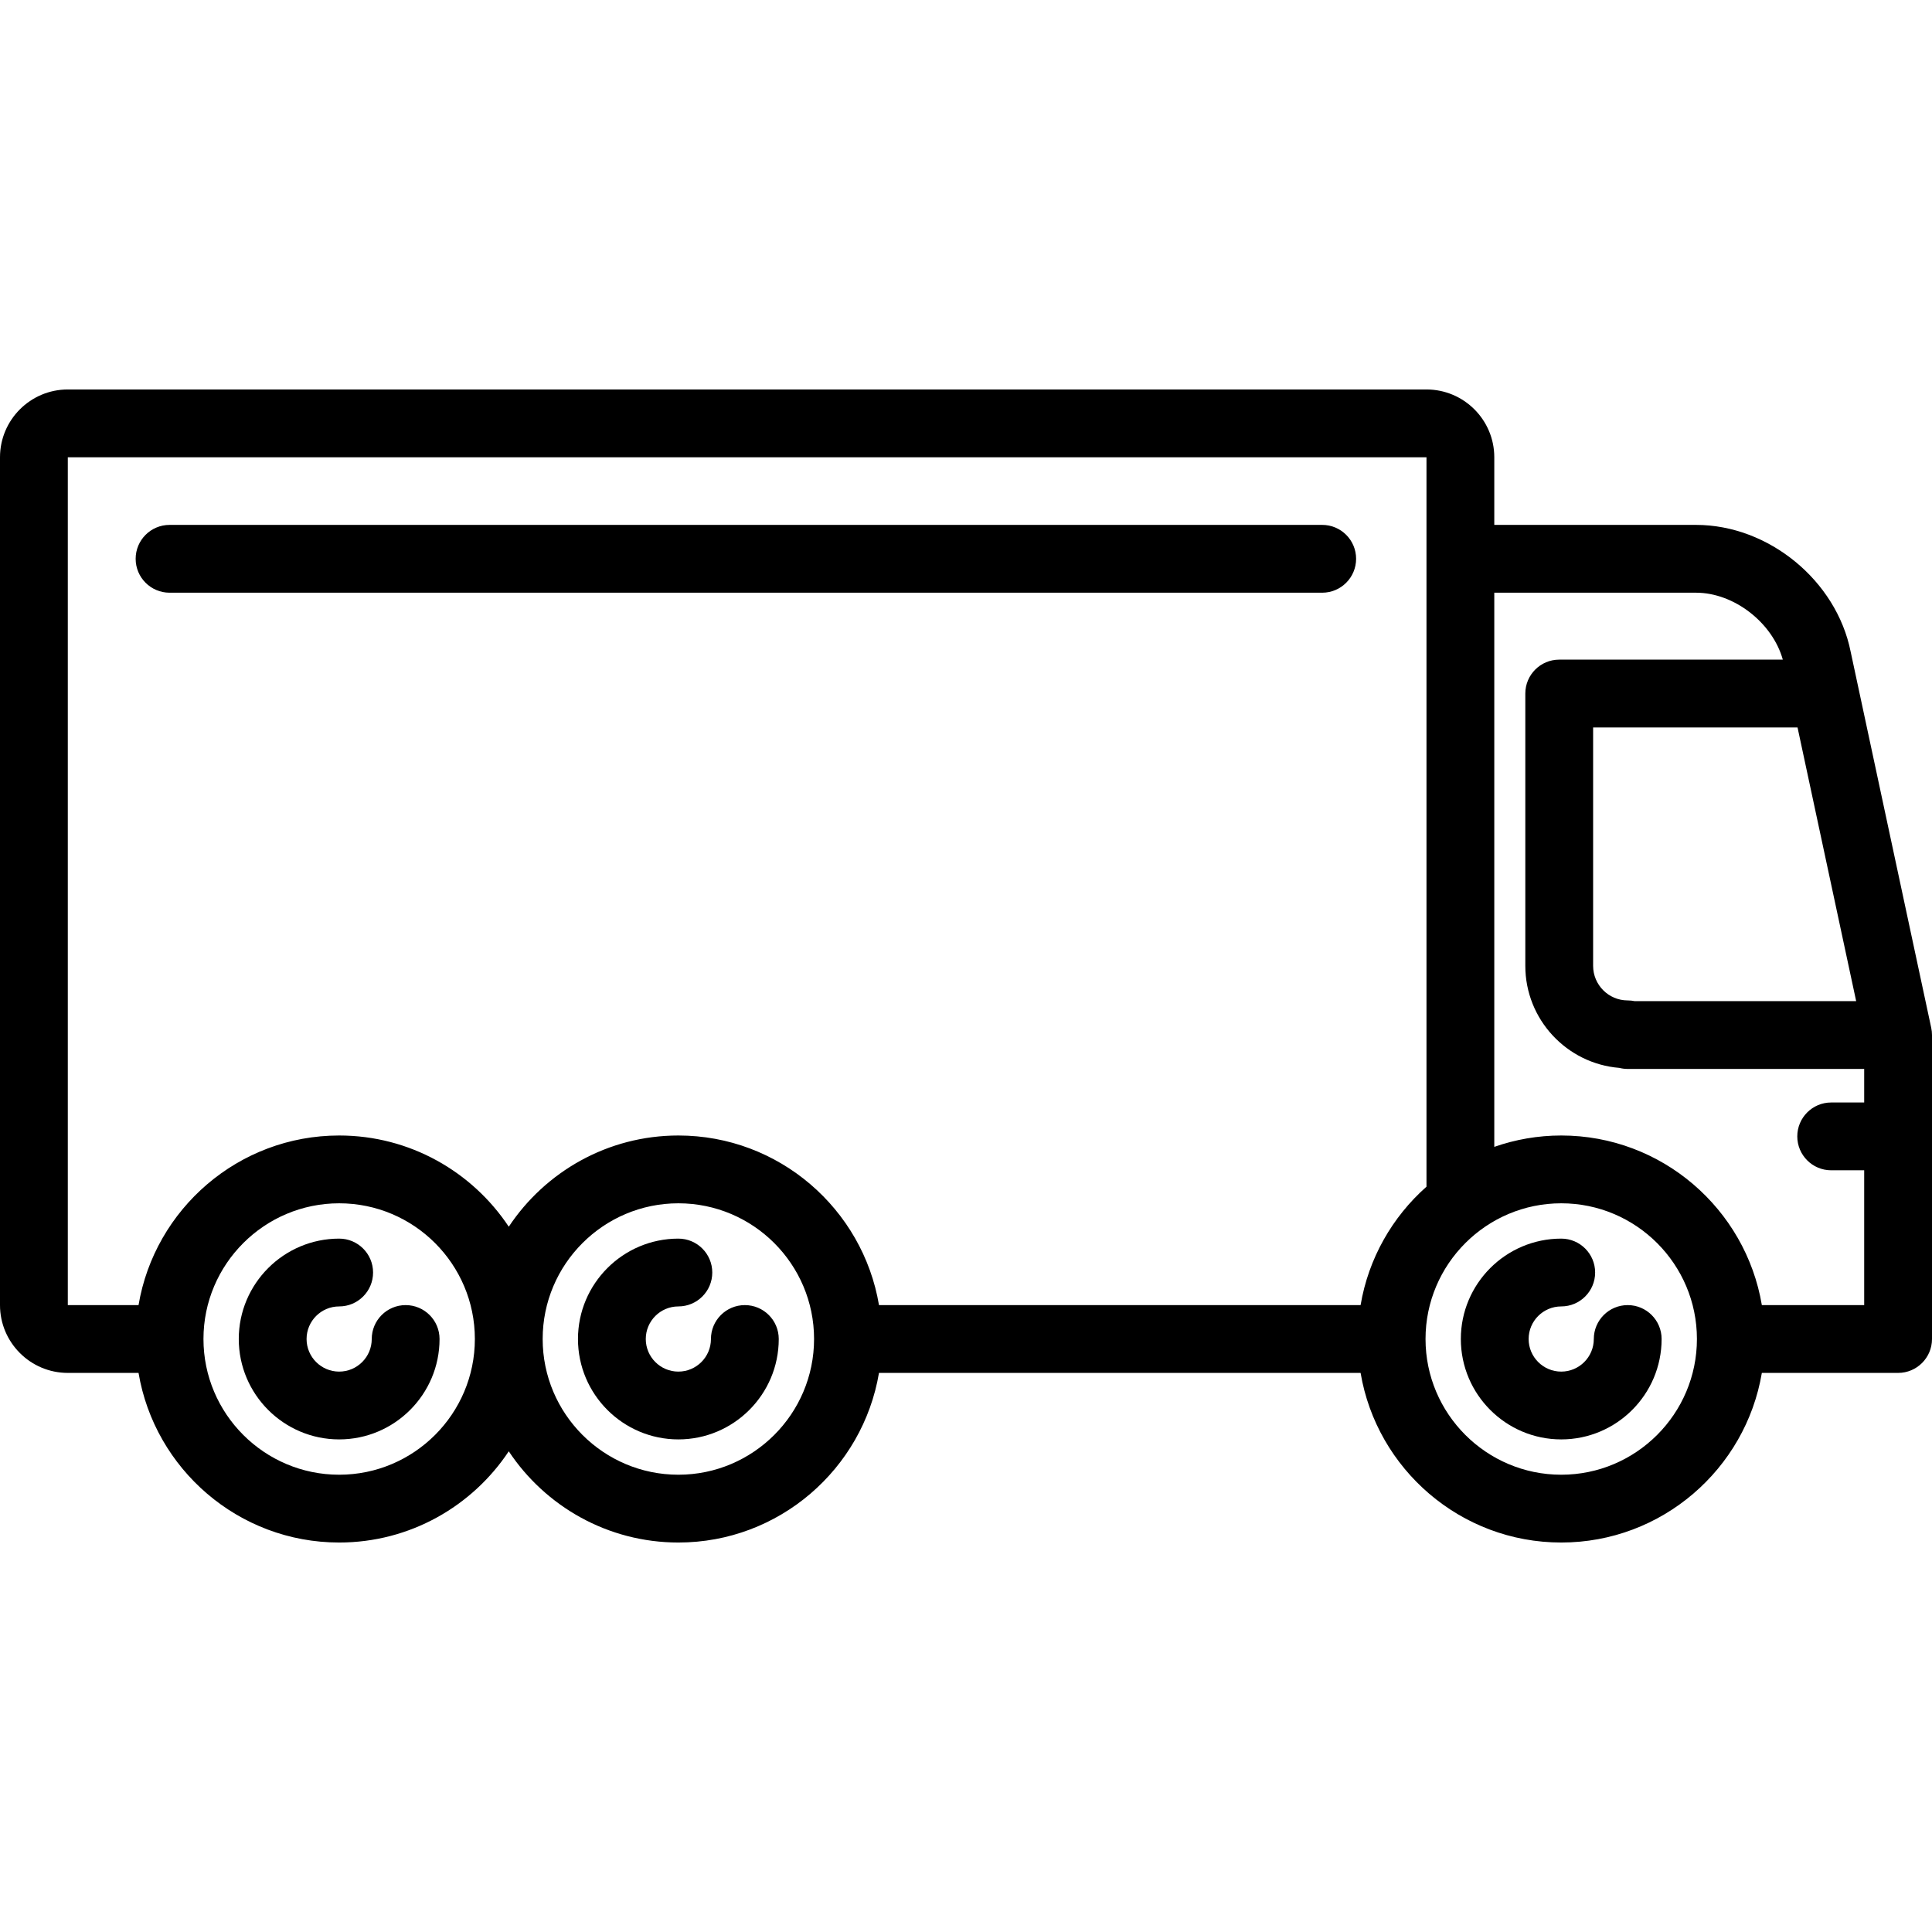 <?xml version="1.0" encoding="iso-8859-1"?>
<!-- Generator: Adobe Illustrator 17.1.0, SVG Export Plug-In . SVG Version: 6.00 Build 0)  -->
<!DOCTYPE svg PUBLIC "-//W3C//DTD SVG 1.1//EN" "http://www.w3.org/Graphics/SVG/1.1/DTD/svg11.dtd">
<svg version="1.1" id="Capa_1" xmlns="http://www.w3.org/2000/svg" xmlns:xlink="http://www.w3.org/1999/xlink" x="0px" y="0px"
	 viewBox="0 0 455.894 455.894" style="enable-background:new 0 0 455.894 455.894;" xml:space="preserve">
<g>
	<path d="M95.721,307.966c-4.418,0-8,3.582-8,8c0,4.241-3.448,7.691-7.687,7.691c-4.241,0-7.691-3.45-7.691-7.691
		c0-4.24,3.45-7.689,7.691-7.689c4.418,0,8-3.582,8-8s-3.582-8-8-8c-13.063,0-23.691,10.627-23.691,23.689
		c0,13.063,10.628,23.691,23.691,23.691c13.061,0,23.687-10.628,23.687-23.691C103.721,311.547,100.14,307.966,95.721,307.966z"/>
	<path d="M175.762,307.966c-4.418,0-8,3.582-8,8c0,4.241-3.448,7.691-7.687,7.691c-4.241,0-7.691-3.45-7.691-7.691
		c0-4.24,3.45-7.689,7.691-7.689c4.418,0,8-3.582,8-8s-3.582-8-8-8c-13.063,0-23.691,10.627-23.691,23.689
		c0,13.063,10.628,23.691,23.691,23.691c13.061,0,23.687-10.628,23.687-23.691C183.762,311.547,180.181,307.966,175.762,307.966z"/>
	<path d="M384.091,307.966c-4.418,0-8,3.582-8,8c0,4.241-3.448,7.691-7.687,7.691c-4.241,0-7.691-3.45-7.691-7.691
		c0-4.24,3.45-7.689,7.691-7.689c4.418,0,8-3.582,8-8s-3.582-8-8-8c-13.063,0-23.691,10.627-23.691,23.689
		c0,13.063,10.628,23.691,23.691,23.691c13.061,0,23.687-10.628,23.687-23.691C392.091,311.547,388.51,307.966,384.091,307.966z"/>
	<path d="M455.717,242.562L436.7,153.788c-3.352-16.788-19.366-29.929-36.489-29.929h-47.604v-15.956c0-8.823-7.178-16-16-16H16
		c-8.822,0-16,7.177-16,16v200.063c0,8.822,7.178,16,16,16h16.691c3.823,22.684,23.592,40.023,47.347,40.023
		c16.688,0,31.408-8.564,40.016-21.524c8.61,12.96,23.333,21.524,40.025,21.524c23.749,0,43.514-17.339,47.336-40.023h113.646
		c3.823,22.684,23.592,40.023,47.347,40.023c23.749,0,43.514-17.339,47.336-40.023h32.151c4.418,0,8-3.582,8-8v-71.729
		C455.894,243.674,455.834,243.113,455.717,242.562z M437.999,236.238h-52.274c-0.527-0.109-1.074-0.167-1.634-0.167
		c-4.5,0-8.162-3.661-8.162-8.162v-56.255h48.235L437.999,236.238z M16,107.904h320.608v172.117
		c-8.046,7.125-13.687,16.899-15.548,27.946H207.416c-3.82-22.684-23.586-40.023-47.337-40.023
		c-16.691,0-31.415,8.563-40.025,21.521c-8.608-12.958-23.328-21.521-40.016-21.521c-23.756,0-43.527,17.34-47.348,40.023H16
		V107.904z M80.038,347.99c-17.659,0-32.026-14.367-32.026-32.026c0-17.656,14.367-32.021,32.026-32.021
		c17.653,0,32.015,14.364,32.015,32.021C112.053,333.623,97.691,347.99,80.038,347.99z M160.079,347.99
		c-17.659,0-32.026-14.367-32.026-32.026c0-17.656,14.367-32.021,32.026-32.021c17.653,0,32.016,14.364,32.016,32.021
		C192.094,333.623,177.732,347.99,160.079,347.99z M368.408,347.99c-17.659,0-32.026-14.367-32.026-32.026
		c0-17.656,14.367-32.021,32.026-32.021c17.653,0,32.015,14.364,32.015,32.021C400.423,333.623,386.061,347.99,368.408,347.99z
		 M415.744,307.967c-3.82-22.684-23.586-40.023-47.337-40.023c-5.535,0-10.848,0.952-15.8,2.683V139.86h47.604
		c9,0,18.057,7.109,20.479,15.794h-52.761c-4.418,0-8,3.582-8,8v64.255c0,12.655,9.781,23.069,22.18,24.081
		c0.634,0.162,1.298,0.248,1.982,0.248h55.803v7.917h-7.788c-4.418,0-8,3.582-8,8s3.582,8,8,8h7.788v31.813H415.744z"/>
	<path d="M40.011,139.86H312c4.418,0,8-3.582,8-8s-3.582-8-8-8H40.011c-4.418,0-8,3.582-8,8S35.593,139.86,40.011,139.86z"/>
</g>
<g>
</g>
<g>
</g>
<g>
</g>
<g>
</g>
<g>
</g>
<g>
</g>
<g>
</g>
<g>
</g>
<g>
</g>
<g>
</g>
<g>
</g>
<g>
</g>
<g>
</g>
<g>
</g>
<g>
</g>
</svg>
